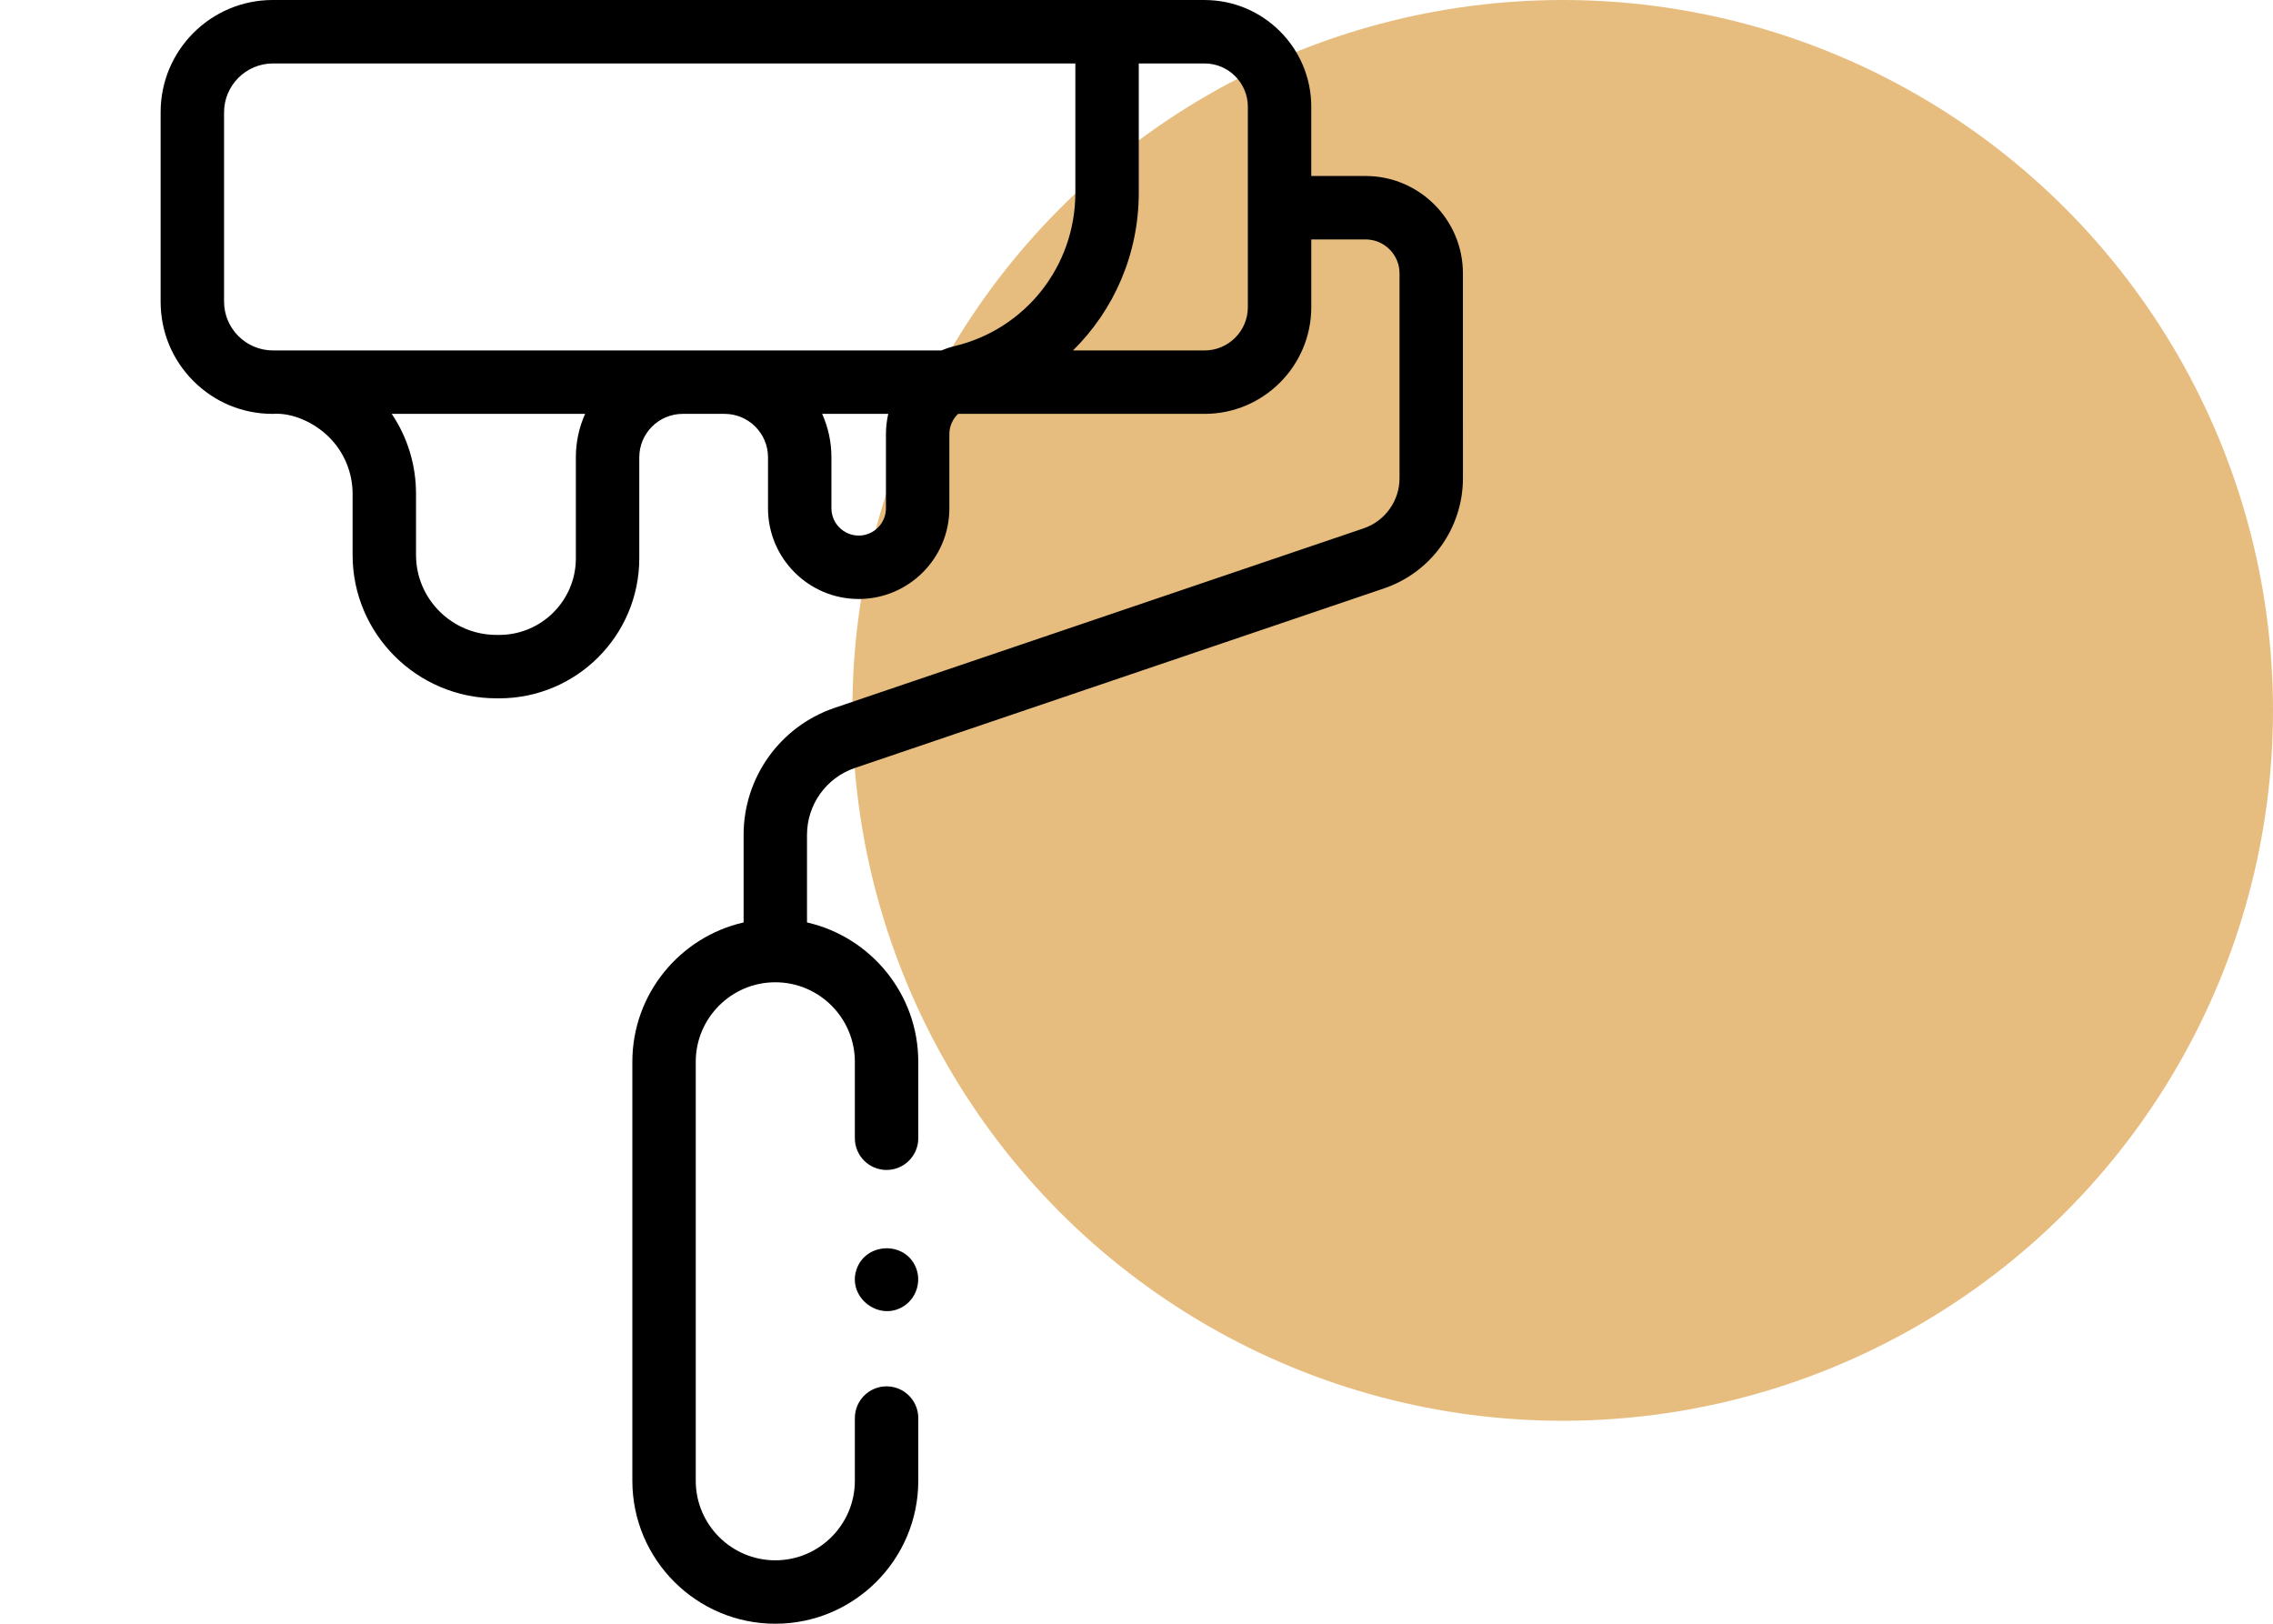<svg xmlns="http://www.w3.org/2000/svg" xmlns:xlink="http://www.w3.org/1999/xlink" xmlns:serif="http://www.serif.com/" width="100%" height="100%" viewBox="0 0 112 80" xml:space="preserve" style="fill-rule:evenodd;clip-rule:evenodd;stroke-linejoin:round;stroke-miterlimit:2;"><circle cx="77" cy="35" r="35" style="fill:#d07d00;fill-opacity:0.5;"></circle><path d="M67.287,8.671l-2.675,0l-0,-3.412c-0,-2.9 -2.359,-5.258 -5.258,-5.258l-45.917,-0.001c-3.045,0 -5.522,2.477 -5.522,5.522l0,9.347c0,1.475 0.574,2.861 1.615,3.904c1.042,1.044 2.427,1.618 3.899,1.618c0.998,-0.074 2.07,0.445 2.766,1.128c0.752,0.737 1.179,1.756 1.179,2.809l0,3.016c0,3.894 3.181,7.062 7.09,7.062l0.138,-0c3.804,-0 6.898,-3.094 6.898,-6.898l-0,-4.977c-0,-1.18 0.96,-2.14 2.14,-2.14l2.063,-0c1.18,-0 2.14,0.96 2.14,2.14l-0,2.513c-0,2.463 2.004,4.468 4.468,4.468c2.464,-0 4.468,-2.005 4.468,-4.468l0,-3.657c0,-0.388 0.166,-0.749 0.432,-0.996l12.143,-0c2.899,-0 5.258,-2.359 5.258,-5.258l-0,-3.337l2.675,0c0.922,0 1.673,0.751 1.673,1.673l-0,10.09c-0,1.12 -0.713,2.114 -1.773,2.474l-26.063,8.843c-2.682,0.91 -4.484,3.425 -4.484,6.257l-0,4.315c-3.135,0.713 -5.482,3.52 -5.482,6.867l-0,20.64c-0,3.885 3.16,7.045 7.044,7.045c3.885,0 7.045,-3.16 7.045,-7.045l-0,-3.089c-0,-0.863 -0.7,-1.562 -1.563,-1.562c-0.862,-0 -1.562,0.699 -1.562,1.562l-0,3.089c-0,2.162 -1.759,3.92 -3.92,3.92c-2.161,0 -3.92,-1.758 -3.92,-3.92l0,-20.64c0,-2.161 1.759,-3.919 3.92,-3.919c2.161,-0 3.92,1.758 3.92,3.919l-0,3.765c-0,0.863 0.699,1.563 1.562,1.563c0.863,-0 1.563,-0.7 1.563,-1.563l-0,-3.765c-0,-3.347 -2.348,-6.155 -5.483,-6.867l0,-4.315c0,-1.493 0.95,-2.818 2.364,-3.297l26.063,-8.844c2.329,-0.79 3.894,-2.973 3.894,-5.433l-0.001,-10.09c0.001,-2.645 -2.152,-4.798 -4.797,-4.798Zm-38.912,13.86l-0,4.977c-0,2.08 -1.693,3.773 -3.773,3.773l-0.138,-0c-2.186,-0 -3.965,-1.766 -3.965,-3.937l0,-3.016c0,-1.424 -0.419,-2.783 -1.197,-3.937l9.529,0c-0.292,0.654 -0.456,1.378 -0.456,2.14Zm-14.923,-5.265c-1.33,0 -2.412,-1.082 -2.412,-2.411l0,-9.318c0,-1.329 1.082,-2.411 2.412,-2.411l39.535,-0l0,6.369c0,3.61 -2.447,6.718 -5.953,7.558c-0.226,0.054 -0.442,0.127 -0.651,0.213l-32.931,0Zm30.202,4.121l0,3.657c0,0.74 -0.602,1.343 -1.343,1.343c-0.741,-0 -1.343,-0.603 -1.343,-1.343l-0,-2.513c-0,-0.762 -0.164,-1.486 -0.457,-2.14l3.256,0c-0.072,0.322 -0.113,0.654 -0.113,0.996Zm17.833,-6.254c-0,1.176 -0.957,2.133 -2.133,2.133l-6.484,0c2.024,-1.992 3.242,-4.756 3.242,-7.771l0,-6.369l3.241,-0c1.176,-0 2.133,0.957 2.133,2.133l0,9.874l0.001,0Z" style="fill-rule:nonzero;"></path><path d="M45.127,62.445c-0.54,-1.315 -2.482,-1.232 -2.926,0.107c-0.458,1.383 1.144,2.593 2.351,1.788c0.612,-0.408 0.858,-1.215 0.575,-1.895Z" style="fill-rule:nonzero;"></path></svg>